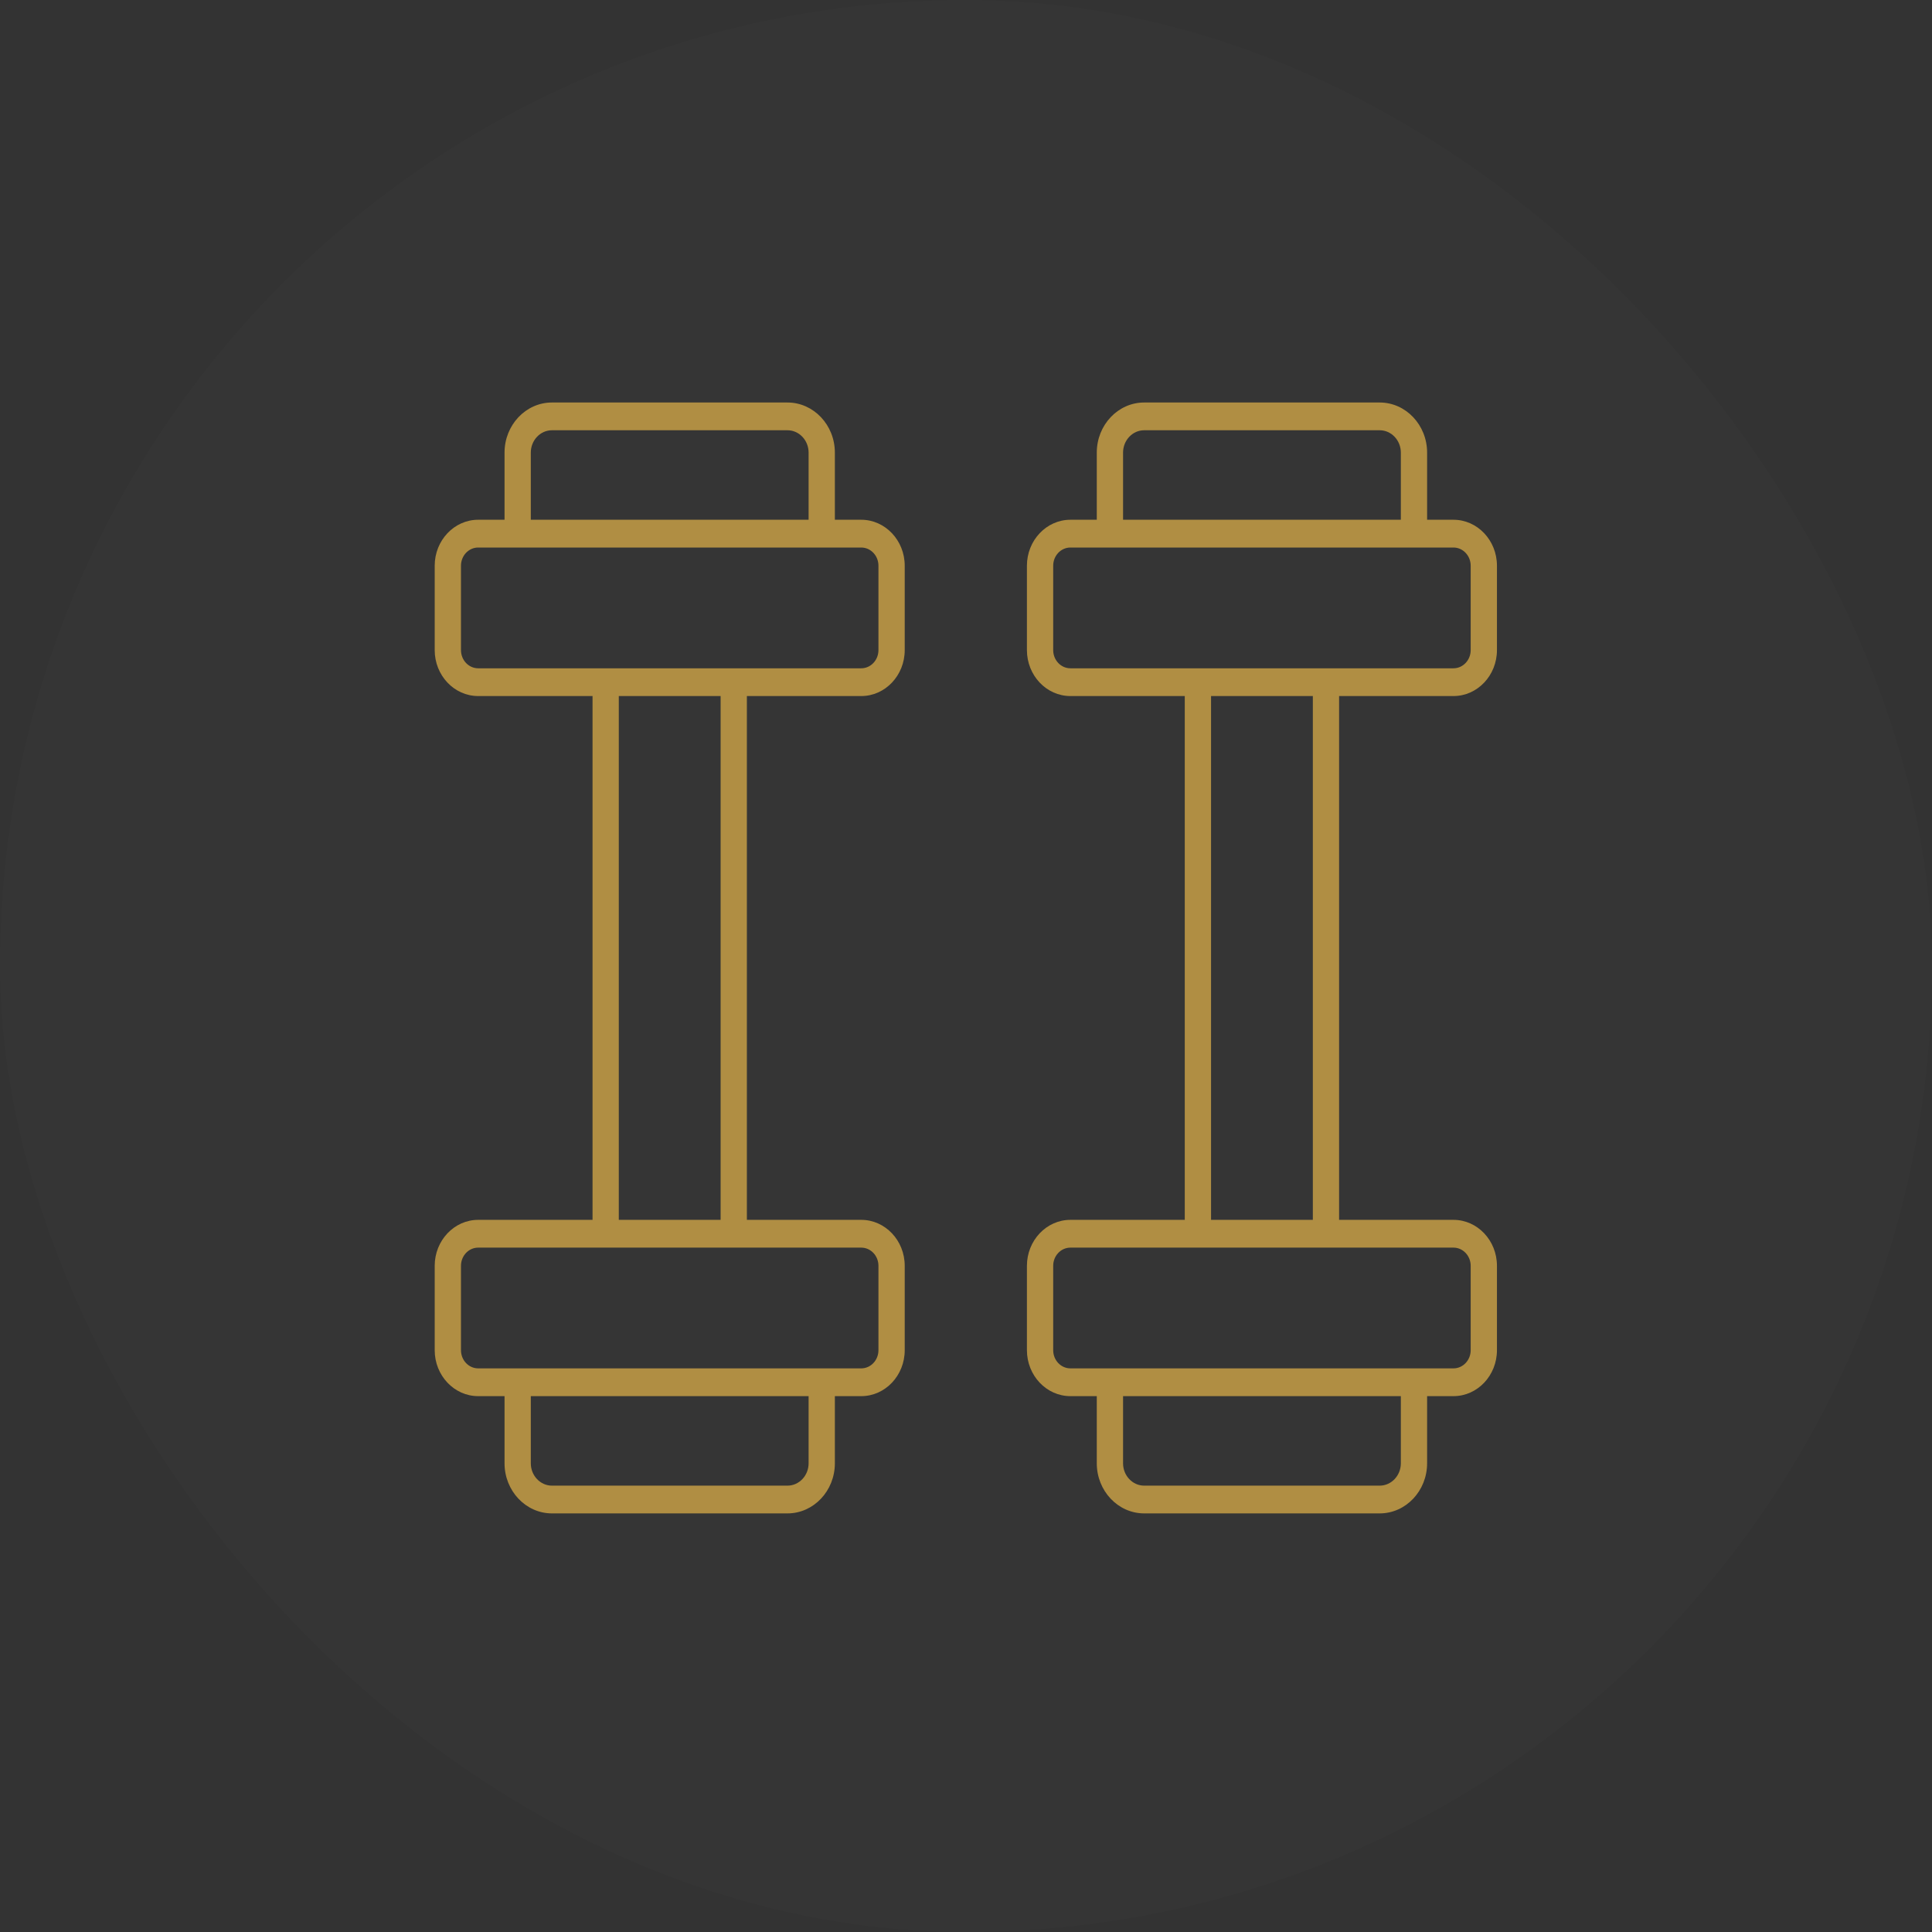 <?xml version="1.0" encoding="UTF-8"?>
<svg width="120px" height="120px" viewBox="0 0 120 120" version="1.1" xmlns="http://www.w3.org/2000/svg" xmlns:xlink="http://www.w3.org/1999/xlink">
    <rect x="0" y="0" width="120" height="120" fill="#333333" stroke="none"/>
    <!-- Generator: Sketch 55.2 (78181) - https://sketchapp.com -->
    <title> 03_icono_Ejercicio Físico</title>
    <desc>Created with Sketch.</desc>
    <g id="🔵-Por-qué-PronoKal" stroke="none" stroke-width="1" fill="none" fill-rule="evenodd">
        <g id="LA-DIETA-cetogénica_01" transform="translate(-815, -2910)">
            <g id="-03_icono_Ejercicio-Físico" transform="translate(815, 2910)">
                <rect id="Rectangle-Copy-10" fill="#FFFFFF" opacity="0.01" x="0" y="0" width="120" height="120" rx="60"></rect>
                <g id="Group-15" transform="translate(27, 25)" fill="#B08E43" fill-rule="nonzero">
                    <path d="M63.278,18.233 C64.766,18.233 65.978,16.953 65.978,15.379 L65.978,10.137 C65.978,8.564 64.767,7.283 63.278,7.283 L61.64,7.283 L61.64,3.113 C61.64,1.396 60.319,-7.10542736e-15 58.694,-7.10542736e-15 L44.068,-7.10542736e-15 C42.444,-7.10542736e-15 41.123,1.396 41.123,3.113 L41.123,7.283 L39.485,7.283 C37.996,7.283 36.784,8.564 36.784,10.137 L36.784,15.379 C36.784,16.953 37.996,18.233 39.485,18.233 L46.588,18.233 L46.588,50.767 L39.485,50.767 C37.996,50.767 36.784,52.048 36.784,53.621 L36.784,58.863 C36.784,60.436 37.996,61.717 39.485,61.717 L41.123,61.717 L41.123,65.887 C41.123,67.604 42.444,69 44.068,69 L58.694,69 C60.319,69 61.64,67.604 61.64,65.887 L61.64,61.717 L63.278,61.717 C64.767,61.717 65.978,60.436 65.978,58.863 L65.978,53.621 C65.978,52.048 64.767,50.767 63.278,50.767 L56.174,50.767 L56.174,18.233 L63.278,18.233 Z M42.755,3.113 C42.755,2.347 43.344,1.724 44.068,1.724 L58.694,1.724 C59.419,1.724 60.009,2.347 60.009,3.113 L60.009,7.283 L42.755,7.283 L42.755,3.113 Z M38.416,15.379 L38.416,10.137 C38.416,9.515 38.895,9.008 39.485,9.008 L63.278,9.008 C63.867,9.008 64.347,9.515 64.347,10.137 L64.347,15.379 C64.347,16.002 63.867,16.509 63.278,16.509 L39.485,16.509 C38.895,16.509 38.416,16.002 38.416,15.379 Z M60.009,65.887 C60.009,66.653 59.419,67.276 58.694,67.276 L44.068,67.276 C43.344,67.276 42.755,66.653 42.755,65.887 L42.755,61.717 L60.009,61.717 L60.009,65.887 L60.009,65.887 Z M64.347,53.621 L64.347,58.863 C64.347,59.486 63.867,59.992 63.278,59.992 L39.485,59.992 C38.895,59.992 38.416,59.485 38.416,58.863 L38.416,53.621 C38.416,52.999 38.895,52.492 39.485,52.492 L63.278,52.492 C63.867,52.492 64.347,52.999 64.347,53.621 Z M54.543,50.767 L48.22,50.767 L48.22,18.233 L54.543,18.233 L54.543,50.767 Z" id="Shape"></path>
                    <path d="M26.493,18.233 C27.982,18.233 29.194,16.953 29.194,15.379 L29.194,10.137 C29.194,8.564 27.982,7.283 26.493,7.283 L24.855,7.283 L24.855,3.113 C24.855,1.396 23.534,-7.10542736e-15 21.91,-7.10542736e-15 L7.284,-7.10542736e-15 C5.66,-7.10542736e-15 4.338,1.396 4.338,3.113 L4.338,7.283 L2.7,7.283 C1.211,7.283 -5.68434189e-14,8.564 -5.68434189e-14,10.137 L-5.68434189e-14,15.379 C-5.68434189e-14,16.953 1.211,18.233 2.7,18.233 L9.804,18.233 L9.804,50.767 L2.701,50.767 C1.212,50.767 -5.68434189e-14,52.048 -5.68434189e-14,53.621 L-5.68434189e-14,58.863 C-5.68434189e-14,60.436 1.211,61.717 2.7,61.717 L4.338,61.717 L4.338,65.887 C4.338,67.604 5.66,69 7.284,69 L21.91,69 C23.534,69 24.855,67.604 24.855,65.887 L24.855,61.717 L26.493,61.717 C27.982,61.717 29.194,60.436 29.194,58.863 L29.194,53.621 C29.194,52.048 27.982,50.767 26.493,50.767 L19.39,50.767 L19.39,18.233 L26.493,18.233 Z M5.969,3.113 C5.969,2.347 6.559,1.724 7.284,1.724 L21.91,1.724 C22.634,1.724 23.224,2.347 23.224,3.113 L23.224,7.283 L5.969,7.283 L5.969,3.113 Z M1.632,15.379 L1.632,10.137 C1.632,9.515 2.111,9.008 2.7,9.008 L26.493,9.008 C27.083,9.008 27.562,9.515 27.562,10.137 L27.562,15.379 C27.562,16.002 27.083,16.509 26.493,16.509 L2.7,16.509 C2.111,16.509 1.632,16.002 1.632,15.379 Z M23.224,65.887 C23.224,66.653 22.634,67.276 21.91,67.276 L7.284,67.276 C6.559,67.276 5.969,66.653 5.969,65.887 L5.969,61.717 L23.224,61.717 L23.224,65.887 Z M27.562,53.621 L27.562,58.863 C27.562,59.486 27.083,59.992 26.493,59.992 L2.7,59.992 C2.111,59.992 1.632,59.486 1.632,58.863 L1.632,53.621 C1.632,52.999 2.111,52.492 2.701,52.492 L26.493,52.492 C27.083,52.492 27.562,52.999 27.562,53.621 Z M17.759,50.767 L11.435,50.767 L11.435,18.233 L17.759,18.233 L17.759,50.767 Z" id="Shape"></path>
                </g>
            </g>
        </g>
    </g>
</svg>